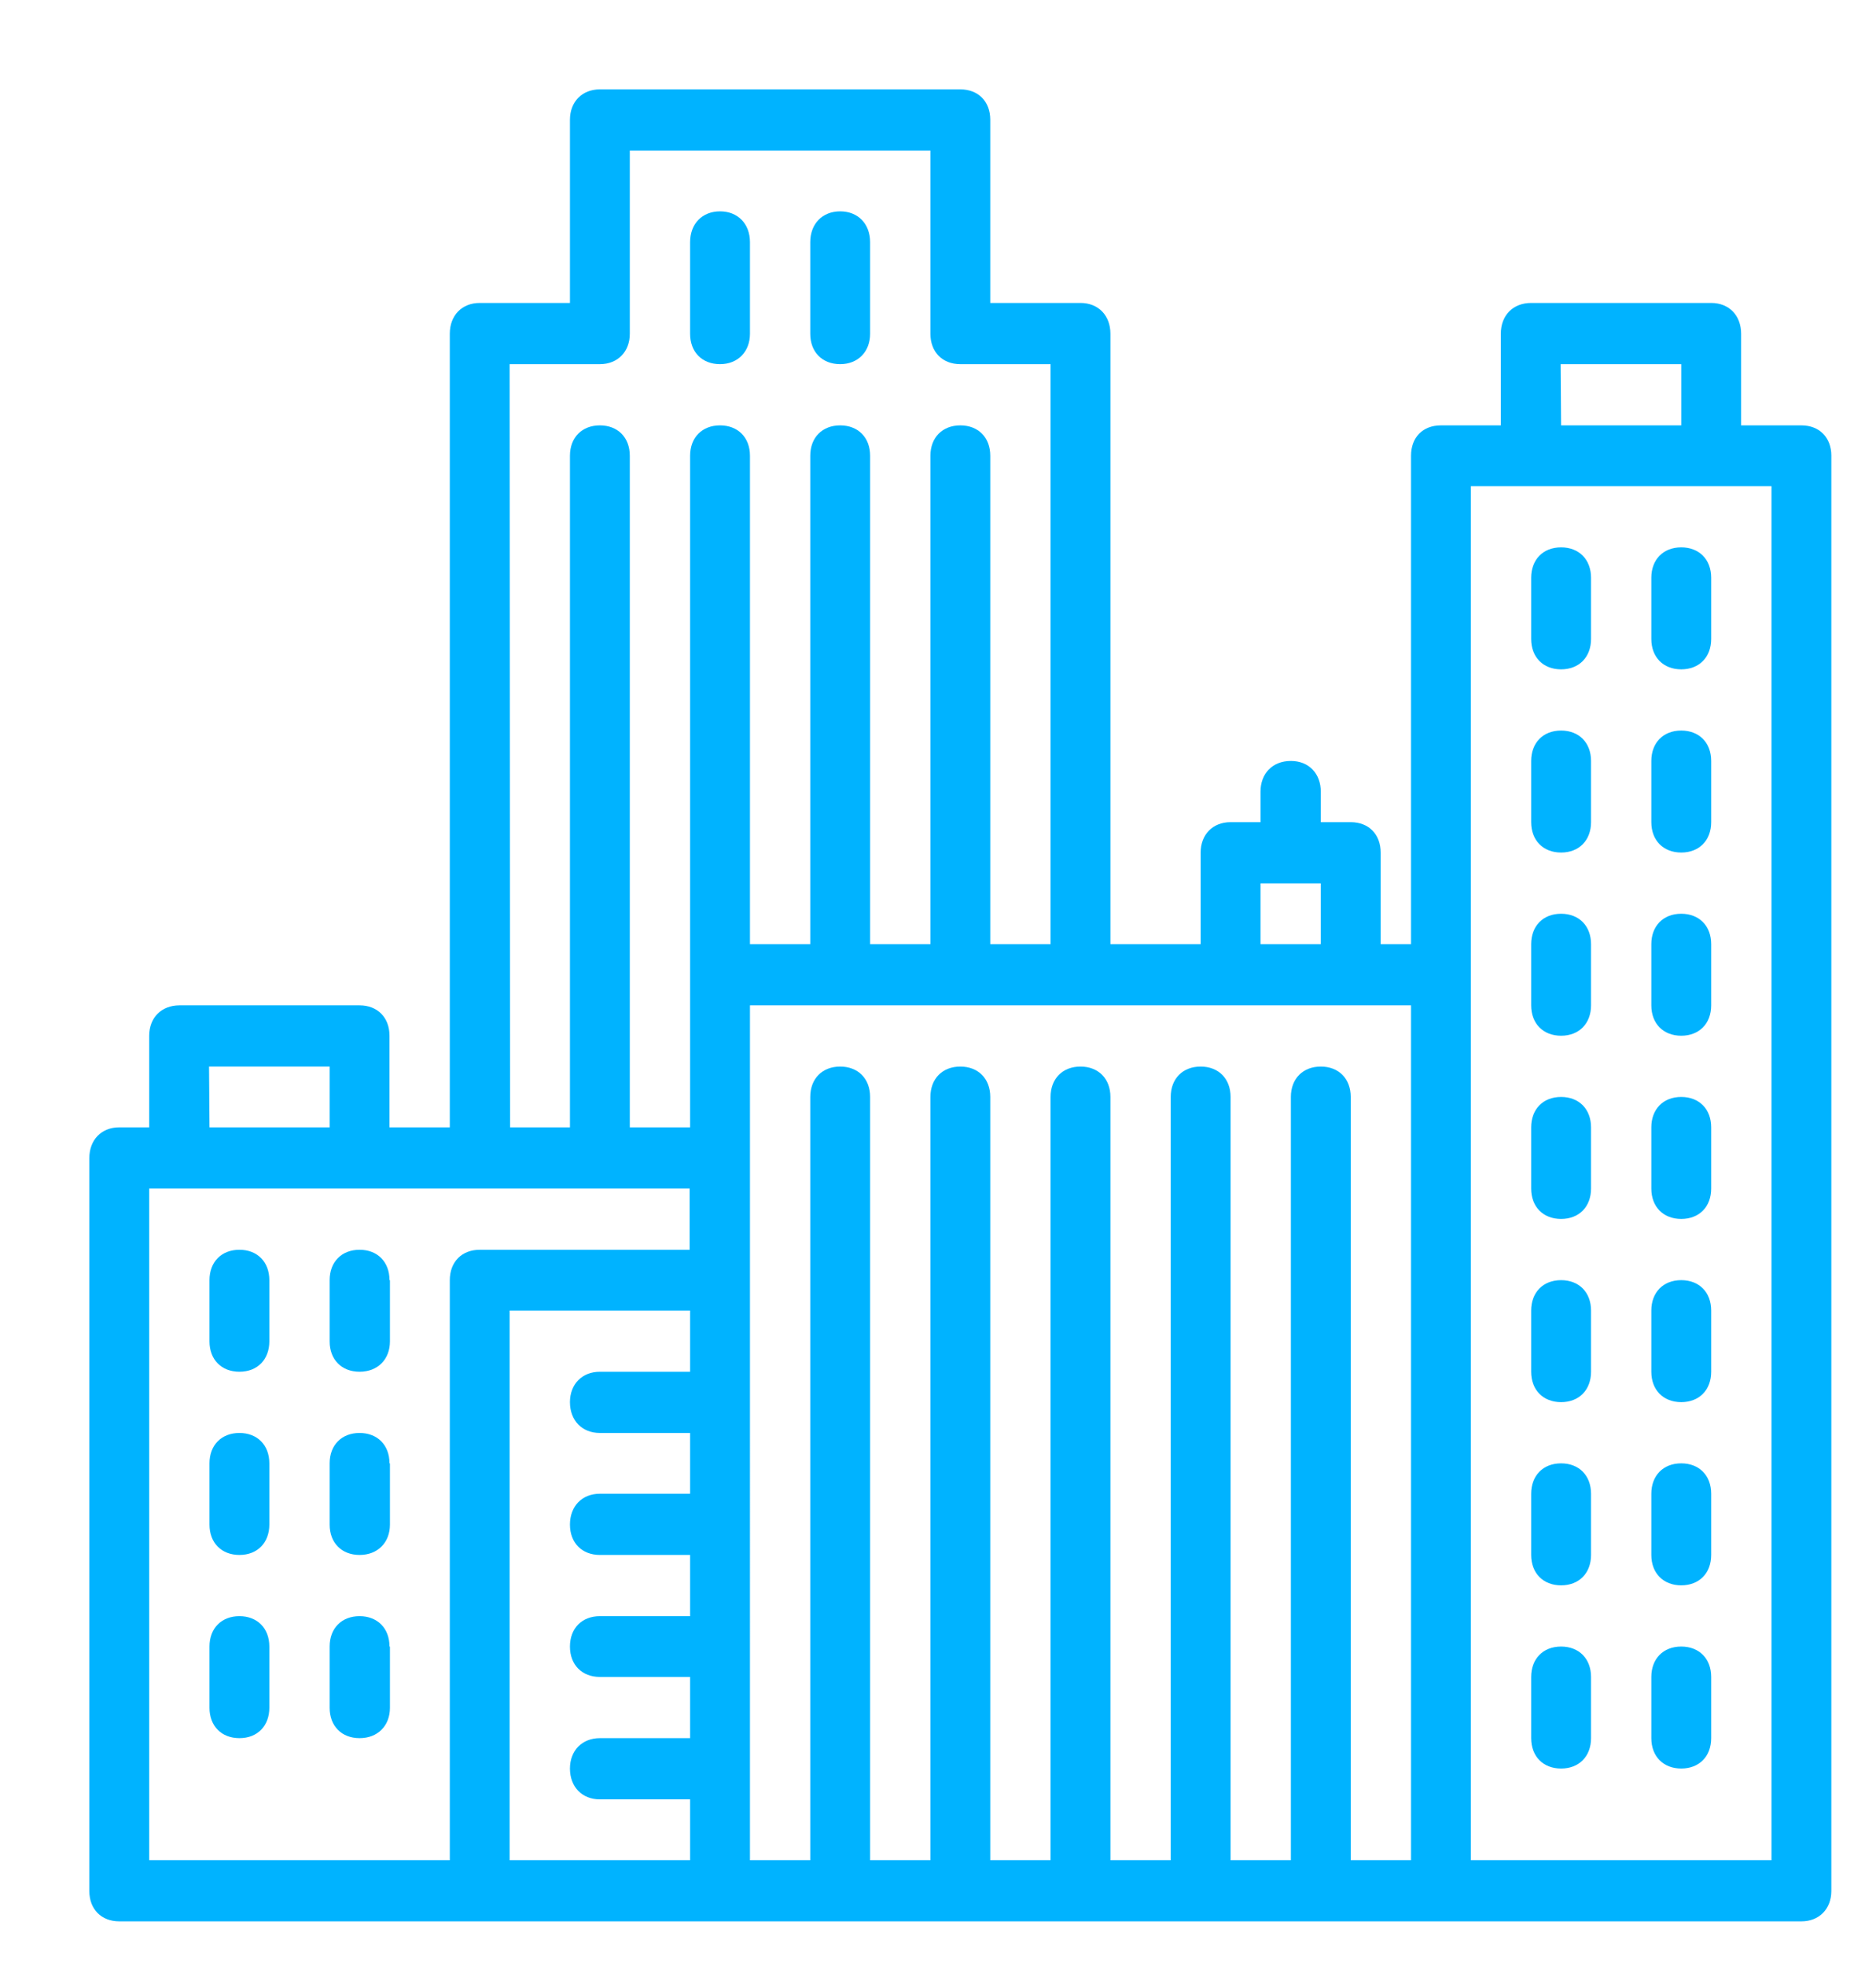 <svg xmlns="http://www.w3.org/2000/svg" xmlns:xlink="http://www.w3.org/1999/xlink" width="42" height="44" viewBox="0 0 42 44"><defs><path id="yqxya" d="M700 1393.2v32.12c0 .4-.27.68-.67.68h-37.66c-.4 0-.67-.27-.67-.68v-16.4c0-.41.27-.69.67-.69h.67v-2.05c0-.4.27-.68.68-.68h4.03c.4 0 .67.27.67.68v2.05h1.35v-17.76c0-.41.27-.69.67-.69h2.02v-4.1c0-.4.27-.68.67-.68h8.07c.4 0 .67.27.67.68v4.1h2.02c.4 0 .67.28.67.69v13.66h2.02v-2.05c0-.4.27-.68.67-.68h.67v-.68c0-.41.27-.69.68-.69.4 0 .67.28.67.69v.68h.67c.4 0 .67.27.67.68v2.05h.68v-10.93c0-.41.26-.68.67-.68h1.34v-2.05c0-.41.27-.69.68-.69h4.03c.4 0 .67.28.67.69v2.05h1.35c.4 0 .67.27.67.68zm-6.05-.68h2.69v-1.37h-2.7zm-6.73 11.61h1.35v-1.36h-1.35zm-16.8 4.1h1.34v-15.03c0-.41.27-.68.67-.68s.67.27.67.68v15.03h1.35v-15.03c0-.41.27-.68.67-.68s.67.27.67.68v10.93h1.35v-10.93c0-.41.27-.68.67-.68s.67.27.67.68v10.93h1.35v-10.93c0-.41.27-.68.67-.68s.67.27.67.68v10.93h1.35v-12.98h-2.02c-.4 0-.67-.27-.67-.68v-4.1h-6.73v4.1c0 .4-.27.68-.67.68h-2.02zm-6.73 0h2.69v-1.36h-2.7zm-1.35 16.4h6.73v-12.98c0-.41.27-.68.67-.68h4.7v-1.37h-12.1zm8.07 0h4.04v-1.36h-2.02c-.4 0-.67-.28-.67-.69 0-.4.27-.68.67-.68h2.02v-1.37h-2.02c-.4 0-.67-.27-.67-.68 0-.41.27-.68.67-.68h2.02v-1.37h-2.02c-.4 0-.67-.27-.67-.68 0-.41.27-.69.67-.69h2.02v-1.36h-2.02c-.4 0-.67-.28-.67-.69 0-.4.27-.68.67-.68h2.02v-1.37h-4.04zm5.38 0h1.35v-17.08c0-.41.27-.68.67-.68s.67.27.67.68v17.08h1.35v-17.08c0-.41.27-.68.67-.68s.67.27.67.68v17.08h1.35v-17.08c0-.41.27-.68.67-.68s.67.27.67.68v17.08h1.35v-17.08c0-.41.27-.68.67-.68s.67.27.67.68v17.08h1.35v-17.08c0-.41.27-.68.67-.68s.67.27.67.68v17.08h1.35v-19.13h-14.8zm22.87-30.75h-6.73v30.75h6.73zm-4.04 18.45v1.37c0 .41-.27.68-.67.68s-.67-.27-.67-.68v-1.37c0-.4.26-.68.67-.68.4 0 .67.27.67.68zm0 4.1v1.37c0 .41-.27.68-.67.68s-.67-.27-.67-.68v-1.37c0-.4.26-.68.67-.68.4 0 .67.27.67.68zm0 4.1v1.37c0 .41-.27.68-.67.68s-.67-.27-.67-.68v-1.37c0-.4.26-.68.67-.68.4 0 .67.27.67.68zm0-12.3v1.37c0 .41-.27.68-.67.68s-.67-.27-.67-.68v-1.37c0-.4.26-.68.67-.68.4 0 .67.27.67.68zm0-12.3v1.37c0 .41-.27.68-.67.68s-.67-.27-.67-.68v-1.37c0-.4.26-.68.67-.68.4 0 .67.27.67.68zm0 4.1v1.37c0 .41-.27.68-.67.68s-.67-.27-.67-.68v-1.37c0-.4.26-.68.67-.68.4 0 .67.27.67.68zm0 4.1v1.37c0 .41-.27.68-.67.68s-.67-.27-.67-.68v-1.37c0-.4.26-.68.67-.68.4 0 .67.27.67.68zm2.69 8.2v1.37c0 .41-.27.68-.67.68s-.67-.27-.67-.68v-1.37c0-.4.26-.68.67-.68.4 0 .67.27.67.68zm0 8.2v1.37c0 .41-.27.68-.67.68s-.67-.27-.67-.68v-1.37c0-.4.26-.68.67-.68.4 0 .67.27.67.68zm0-20.5v1.37c0 .41-.27.68-.67.68s-.67-.27-.67-.68v-1.37c0-.4.26-.68.67-.68.4 0 .67.27.67.68zm0-4.1v1.37c0 .41-.27.68-.67.68s-.67-.27-.67-.68v-1.37c0-.4.26-.68.67-.68.4 0 .67.27.67.68zm0 12.3v1.37c0 .41-.27.68-.67.68s-.67-.27-.67-.68v-1.37c0-.4.26-.68.67-.68.4 0 .67.27.67.68zm0 8.2v1.37c0 .41-.27.68-.67.68s-.67-.27-.67-.68v-1.37c0-.4.26-.68.67-.68.4 0 .67.27.67.68zm0-12.3v1.37c0 .41-.27.68-.67.68s-.67-.27-.67-.68v-1.37c0-.4.26-.68.67-.68.4 0 .67.27.67.68zm-32.28 15.72v1.37c0 .4-.26.68-.67.68-.4 0-.67-.27-.67-.68v-1.37c0-.41.27-.68.67-.68s.67.27.67.68zm0-8.2v1.37c0 .4-.26.68-.67.68-.4 0-.67-.27-.67-.68v-1.37c0-.41.27-.68.67-.68s.67.27.67.68zm0 4.1v1.37c0 .4-.26.68-.67.68-.4 0-.67-.27-.67-.68v-1.37c0-.41.27-.68.67-.68s.67.27.67.68zm2.7 0v1.37c0 .4-.27.68-.68.68-.4 0-.67-.27-.67-.68v-1.37c0-.41.27-.68.67-.68s.67.27.67.68zm0 4.1v1.37c0 .4-.27.68-.68.68-.4 0-.67-.27-.67-.68v-1.37c0-.41.27-.68.67-.68s.67.27.67.68zm0-8.2v1.37c0 .4-.27.68-.68.68-.4 0-.67-.27-.67-.68v-1.37c0-.41.27-.68.67-.68s.67.27.67.68zm6.72-21.18v-2.05c0-.41.27-.69.67-.69s.67.28.67.69v2.05c0 .4-.27.68-.67.68s-.67-.27-.67-.68zm2.69 0v-2.05c0-.41.27-.69.67-.69s.67.28.67.69v2.05c0 .4-.27.68-.67.68s-.67-.27-.67-.68z"/></defs><g><g transform="translate(-659 -1383)"><use fill="#00b3ff" xlink:href="#yqxya"/></g></g></svg>